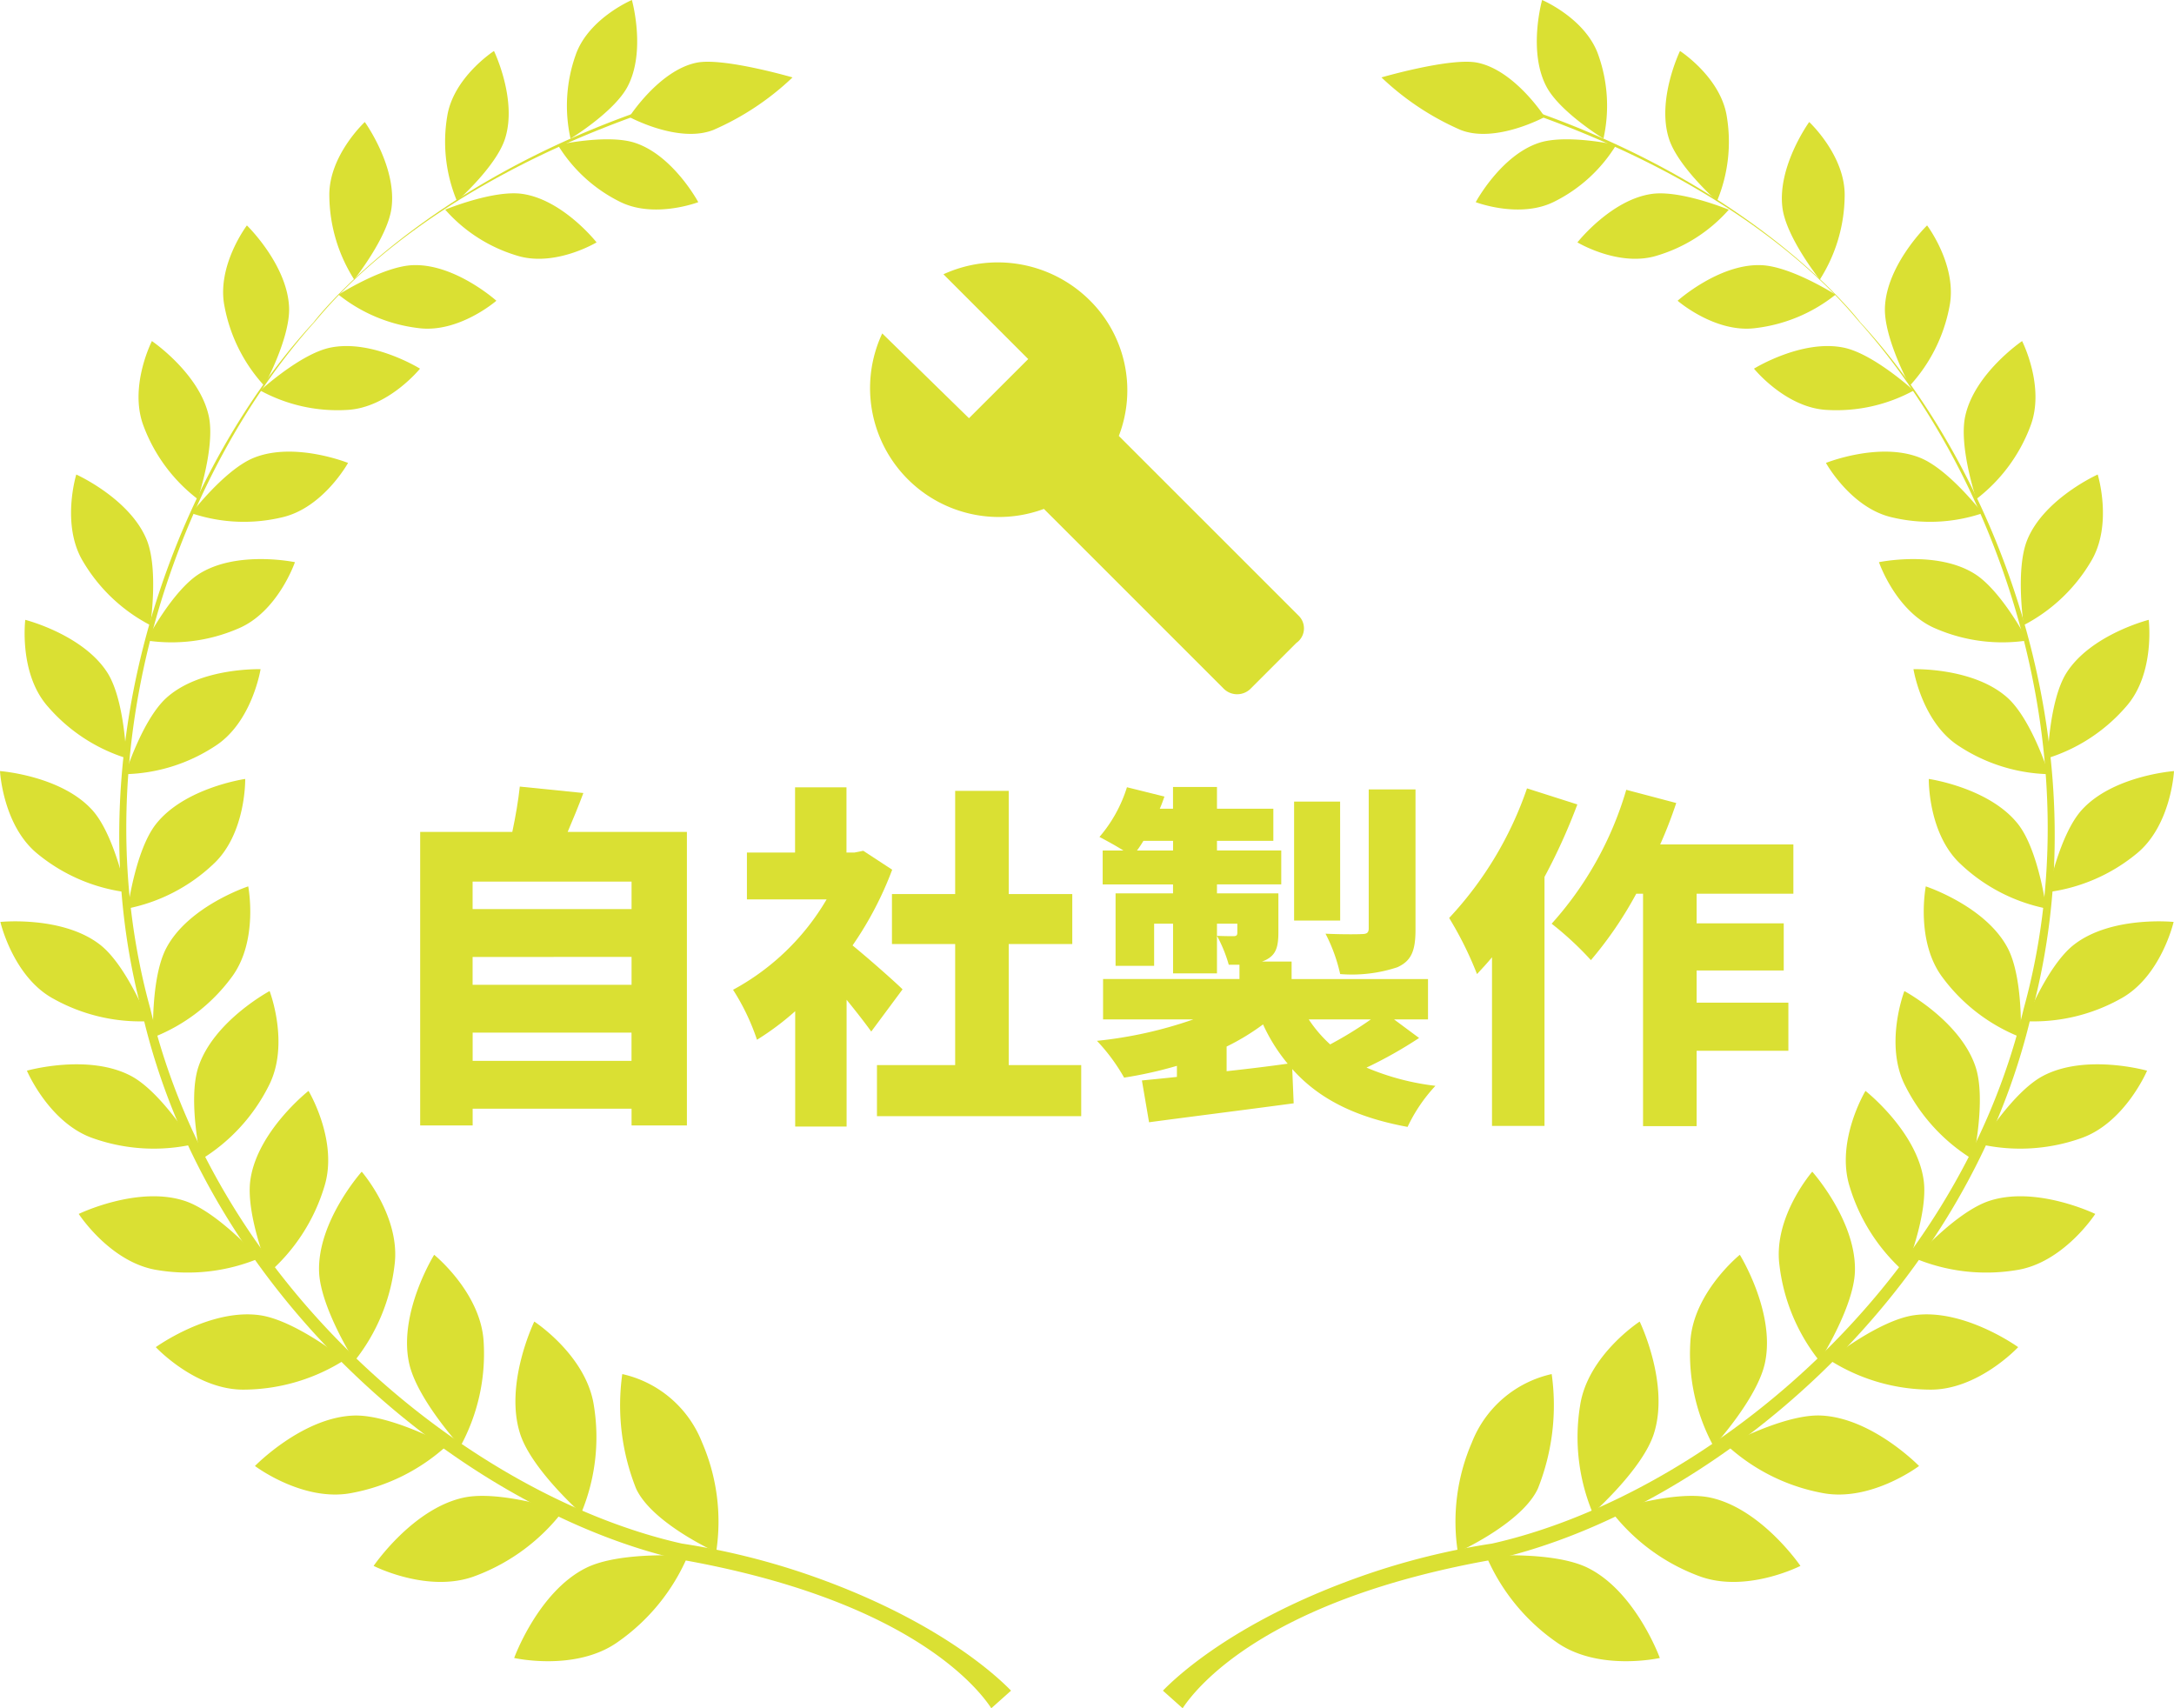 <svg xmlns="http://www.w3.org/2000/svg" width="140" height="110" viewBox="0 0 140 110">
  <g id="アートワーク_5" data-name="アートワーク 5" transform="translate(70 55)">
    <g id="グループ_671160" data-name="グループ 671160" transform="translate(-70 -55)">
      <g id="レイヤー_4" data-name="レイヤー 4">
        <g id="グループ_671159" data-name="グループ 671159">
          <g id="グループ_671157" data-name="グループ 671157">
            <g id="アートワーク_34" data-name="アートワーク 34">
              <g id="グループ_666426" data-name="グループ 666426">
                <g id="グループ_666425" data-name="グループ 666425">
                  <g id="グループ_666408" data-name="グループ 666408">
                    <path id="パス_702877" data-name="パス 702877" d="M40.85,7.285C26.422,12.449,20.2,20.748,20.2,20.748q-.819.888-1.608,1.862C10.423,32.692,4.926,49.224,9.122,65.07c4.235,18.7,20.94,32.156,34.482,35.316C58.339,102.937,62.9,108.572,63.838,110l1.27-1.133c-.872-.9-4.674-4.493-12.7-7.34a46.416,46.416,0,0,0-8.5-2.132C30.57,96.4,14.035,83.3,9.674,64.933c-4.308-15.625.969-32.113,8.968-42.273q.781-.993,1.6-1.906c.815-.912,6.319-8.107,20.6-13.265Z" fill="#dae033"/>
                  </g>
                  <g id="グループ_666424" data-name="グループ 666424">
                    <g id="グループ_666409" data-name="グループ 666409">
                      <path id="パス_702878" data-name="パス 702878" d="M40.073,88.481a7.209,7.209,0,0,1,5.138,4.4,12.82,12.82,0,0,1,.907,7.066s-4.137-1.864-5.159-4.1A14.486,14.486,0,0,1,40.073,88.481Z" fill="#dae033"/>
                      <path id="パス_702879" data-name="パス 702879" d="M33.111,106.763s3.98.9,6.689-1.041a12.959,12.959,0,0,0,4.489-5.526s-4.345-.326-6.542.764C34.659,102.492,33.111,106.763,33.111,106.763Z" fill="#dae033"/>
                    </g>
                    <g id="グループ_666410" data-name="グループ 666410">
                      <path id="パス_702880" data-name="パス 702880" d="M34.407,85.1s3.353,2.179,3.837,5.41a12.7,12.7,0,0,1-.818,6.931s-3.2-2.828-3.932-5.117C32.462,89.108,34.407,85.1,34.407,85.1Z" fill="#dae033"/>
                      <path id="パス_702881" data-name="パス 702881" d="M24.061,100.833s3.562,1.82,6.6.627a12.708,12.708,0,0,0,5.6-4.168s-4.048-1.357-6.4-.856C26.564,97.149,24.061,100.833,24.061,100.833Z" fill="#dae033"/>
                    </g>
                    <g id="グループ_666411" data-name="グループ 666411">
                      <path id="パス_702882" data-name="パス 702882" d="M27.96,80.8s3.046,2.464,3.189,5.662a12.453,12.453,0,0,1-1.5,6.674s-2.829-3.083-3.311-5.391C25.656,84.508,27.96,80.8,27.96,80.8Z" fill="#dae033"/>
                      <path id="パス_702883" data-name="パス 702883" d="M16.418,94.4s3.126,2.363,6.266,1.731A12.467,12.467,0,0,0,28.8,93.067s-3.677-2-6.031-1.914C19.46,91.275,16.418,94.4,16.418,94.4Z" fill="#dae033"/>
                    </g>
                    <g id="グループ_666412" data-name="グループ 666412">
                      <path id="パス_702884" data-name="パス 702884" d="M23.294,75.449s2.521,2.9,2.114,6.01a12.17,12.17,0,0,1-2.581,6.184s-2.2-3.457-2.28-5.765C20.444,78.636,23.294,75.449,23.294,75.449Z" fill="#dae033"/>
                      <path id="パス_702885" data-name="パス 702885" d="M10.033,86.747s2.617,2.811,5.752,2.735a12.2,12.2,0,0,0,6.422-1.92S19,85,16.715,84.689C13.5,84.245,10.033,86.747,10.033,86.747Z" fill="#dae033"/>
                    </g>
                    <g id="グループ_666413" data-name="グループ 666413">
                      <path id="パス_702886" data-name="パス 702886" d="M19.868,70.246s1.939,3.224,1.02,6.159a11.968,11.968,0,0,1-3.546,5.525s-1.54-3.709-1.218-5.952C16.572,72.837,19.868,70.246,19.868,70.246Z" fill="#dae033"/>
                      <path id="パス_702887" data-name="パス 702887" d="M5.07,78.169s2.046,3.159,5.086,3.619a11.965,11.965,0,0,0,6.526-.759s-2.66-3.014-4.813-3.708C8.842,76.342,5.07,78.169,5.07,78.169Z" fill="#dae033"/>
                    </g>
                    <g id="グループ_666414" data-name="グループ 666414">
                      <path id="パス_702888" data-name="パス 702888" d="M17.362,63.818s1.325,3.441-.064,6.116a11.713,11.713,0,0,1-4.362,4.734s-.856-3.843-.164-5.952C13.742,65.757,17.362,63.818,17.362,63.818Z" fill="#dae033"/>
                      <path id="パス_702889" data-name="パス 702889" d="M1.733,68.945s1.437,3.393,4.292,4.362a11.738,11.738,0,0,0,6.427.378s-2.053-3.361-4.011-4.4C5.685,67.825,1.733,68.945,1.733,68.945Z" fill="#dae033"/>
                    </g>
                    <g id="グループ_666415" data-name="グループ 666415">
                      <path id="パス_702890" data-name="パス 702890" d="M15.985,57.077s.691,3.548-1.1,5.892A11.484,11.484,0,0,1,9.864,66.8s-.171-3.855.857-5.773C12.159,58.332,15.985,57.077,15.985,57.077Z" fill="#dae033"/>
                      <path id="パス_702891" data-name="パス 702891" d="M.025,59.366s.81,3.523,3.4,4.938a11.5,11.5,0,0,0,6.14,1.455s-1.411-3.6-3.126-4.929C4.03,58.958.025,59.366.025,59.366Z" fill="#dae033"/>
                    </g>
                    <g id="グループ_666416" data-name="グループ 666416">
                      <path id="パス_702892" data-name="パス 702892" d="M15.791,50.159s.064,3.542-2.069,5.5A11.245,11.245,0,0,1,8.23,58.5s.492-3.749,1.809-5.429C11.886,50.718,15.791,50.159,15.791,50.159Z" fill="#dae033"/>
                      <path id="パス_702893" data-name="パス 702893" d="M0,49.652S.181,53.189,2.442,55a11.268,11.268,0,0,0,5.676,2.451s-.748-3.708-2.176-5.288C3.933,49.941,0,49.652,0,49.652Z" fill="#dae033"/>
                    </g>
                    <g id="グループ_666417" data-name="グループ 666417">
                      <path id="パス_702894" data-name="パス 702894" d="M16.78,43.092s-.543,3.428-2.934,4.954a11.008,11.008,0,0,1-5.781,1.806s1.109-3.533,2.667-4.928C12.916,42.967,16.78,43.092,16.78,43.092Z" fill="#dae033"/>
                      <path id="パス_702895" data-name="パス 702895" d="M1.628,39.914s-.43,3.445,1.446,5.574A11.038,11.038,0,0,0,8.135,48.82s-.1-3.706-1.2-5.474C5.374,40.864,1.628,39.914,1.628,39.914Z" fill="#dae033"/>
                    </g>
                    <g id="グループ_666418" data-name="グループ 666418">
                      <path id="パス_702896" data-name="パス 702896" d="M18.993,36.2s-1.1,3.219-3.672,4.283a10.807,10.807,0,0,1-5.89.758s1.677-3.221,3.415-4.3C15.288,35.423,18.993,36.2,18.993,36.2Z" fill="#dae033"/>
                      <path id="パス_702897" data-name="パス 702897" d="M4.912,30.556s-1,3.253.45,5.623A10.82,10.82,0,0,0,9.68,40.256s.541-3.587-.229-5.488C8.369,32.108,4.912,30.556,4.912,30.556Z" fill="#dae033"/>
                    </g>
                    <g id="グループ_666419" data-name="グループ 666419">
                      <path id="パス_702898" data-name="パス 702898" d="M22.414,29.809s-1.612,2.917-4.273,3.509a10.574,10.574,0,0,1-5.812-.271s2.164-2.824,4.025-3.571C18.97,28.426,22.414,29.809,22.414,29.809Z" fill="#dae033"/>
                      <path id="パス_702899" data-name="パス 702899" d="M9.783,21.963s-1.517,2.97-.524,5.506a10.6,10.6,0,0,0,3.474,4.669s1.135-3.374.714-5.332C12.855,24.05,9.783,21.963,9.783,21.963Z" fill="#dae033"/>
                    </g>
                    <g id="グループ_666420" data-name="グループ 666420">
                      <path id="パス_702900" data-name="パス 702900" d="M27.048,23.739s-2.054,2.54-4.721,2.659a10.378,10.378,0,0,1-5.564-1.25s2.571-2.357,4.494-2.76C23.961,21.823,27.048,23.739,27.048,23.739Z" fill="#dae033"/>
                      <path id="パス_702901" data-name="パス 702901" d="M15.9,14.515s-1.973,2.609-1.44,5.224a10.37,10.37,0,0,0,2.557,5.1s1.668-3.063,1.6-5.026C18.515,17.052,15.9,14.515,15.9,14.515Z" fill="#dae033"/>
                    </g>
                    <g id="グループ_666421" data-name="グループ 666421">
                      <path id="パス_702902" data-name="パス 702902" d="M31.965,19.366s-2.418,2.1-5.012,1.762A10.167,10.167,0,0,1,21.8,18.974s2.883-1.841,4.81-1.9C29.307,16.982,31.965,19.366,31.965,19.366Z" fill="#dae033"/>
                      <path id="パス_702903" data-name="パス 702903" d="M23.492,7.857s-2.347,2.179-2.283,4.792A10.175,10.175,0,0,0,22.809,18s2.133-2.673,2.4-4.581C25.579,10.745,23.492,7.857,23.492,7.857Z" fill="#dae033"/>
                    </g>
                    <g id="グループ_666422" data-name="グループ 666422">
                      <path id="パス_702904" data-name="パス 702904" d="M38.418,15.608s-2.691,1.618-5.138.848A9.973,9.973,0,0,1,28.67,13.5s3.1-1.282,4.964-1.015C36.256,12.861,38.418,15.608,38.418,15.608Z" fill="#dae033"/>
                      <path id="パス_702905" data-name="パス 702905" d="M31.811,3.283s-2.632,1.7-3.016,4.234a9.926,9.926,0,0,0,.634,5.434s2.512-2.217,3.09-4.008C33.333,6.424,31.811,3.283,31.811,3.283Z" fill="#dae033"/>
                    </g>
                    <g id="グループ_666423" data-name="グループ 666423">
                      <path id="パス_702906" data-name="パス 702906" d="M44.967,13.018s-2.872,1.1-5.1-.054A9.763,9.763,0,0,1,35.92,9.33s3.2-.71,4.963-.135C43.35,10,44.967,13.018,44.967,13.018Z" fill="#dae033"/>
                      <path id="パス_702907" data-name="パス 702907" d="M40.692,0s-2.834,1.2-3.634,3.579a9.754,9.754,0,0,0-.317,5.347s2.8-1.708,3.667-3.339C41.623,3.3,40.692,0,40.692,0Z" fill="#dae033"/>
                    </g>
                    <path id="パス_702908" data-name="パス 702908" d="M40.521,7.531S43.7,9.26,45.95,8.363a17.518,17.518,0,0,0,5.087-3.378s-4.434-1.291-6.16-.952C42.454,4.513,40.521,7.531,40.521,7.531Z" fill="#dae033"/>
                  </g>
                </g>
              </g>
            </g>
            <g id="アートワーク_34-2" data-name="アートワーク 34-2">
              <g id="グループ_666445" data-name="グループ 666445">
                <g id="グループ_666444" data-name="グループ 666444">
                  <g id="グループ_666427" data-name="グループ 666427">
                    <path id="パス_702909" data-name="パス 702909" d="M99.151,7.285c14.427,5.164,20.644,13.463,20.644,13.463q.819.888,1.608,1.862c8.171,10.082,13.668,26.614,9.472,42.46-4.235,18.7-20.94,32.156-34.481,35.316C81.658,102.937,77.1,108.572,76.159,110l-1.27-1.133c.872-.9,4.674-4.493,12.7-7.34a46.416,46.416,0,0,1,8.5-2.132c13.339-3,29.875-16.091,34.237-34.463,4.308-15.625-.969-32.113-8.968-42.273q-.785-.995-1.6-1.906c-.815-.911-6.321-8.107-20.606-13.266Z" fill="#dae033"/>
                  </g>
                  <g id="グループ_666443" data-name="グループ 666443">
                    <g id="グループ_666428" data-name="グループ 666428">
                      <path id="パス_702910" data-name="パス 702910" d="M99.925,88.481a7.209,7.209,0,0,0-5.138,4.4,12.82,12.82,0,0,0-.907,7.066s4.137-1.864,5.159-4.1A14.486,14.486,0,0,0,99.925,88.481Z" fill="#dae033"/>
                      <path id="パス_702911" data-name="パス 702911" d="M106.889,106.763s-3.981.9-6.689-1.041a12.961,12.961,0,0,1-4.49-5.526s4.345-.326,6.542.764C105.339,102.492,106.889,106.763,106.889,106.763Z" fill="#dae033"/>
                    </g>
                    <g id="グループ_666429" data-name="グループ 666429">
                      <path id="パス_702912" data-name="パス 702912" d="M105.591,85.1s-3.353,2.179-3.837,5.41a12.7,12.7,0,0,0,.818,6.931s3.2-2.828,3.932-5.117C107.535,89.108,105.591,85.1,105.591,85.1Z" fill="#dae033"/>
                      <path id="パス_702913" data-name="パス 702913" d="M115.943,100.833s-3.562,1.82-6.605.627a12.7,12.7,0,0,1-5.6-4.168s4.048-1.357,6.4-.856C113.436,97.149,115.943,100.833,115.943,100.833Z" fill="#dae033"/>
                    </g>
                    <g id="グループ_666430" data-name="グループ 666430">
                      <path id="パス_702914" data-name="パス 702914" d="M112.04,80.8s-3.046,2.464-3.189,5.662a12.453,12.453,0,0,0,1.5,6.674s2.829-3.083,3.311-5.391C114.344,84.508,112.04,80.8,112.04,80.8Z" fill="#dae033"/>
                      <path id="パス_702915" data-name="パス 702915" d="M123.582,94.4s-3.126,2.363-6.266,1.731a12.467,12.467,0,0,1-6.114-3.067s3.677-2,6.031-1.914C120.54,91.275,123.582,94.4,123.582,94.4Z" fill="#dae033"/>
                    </g>
                    <g id="グループ_666431" data-name="グループ 666431">
                      <path id="パス_702916" data-name="パス 702916" d="M116.705,75.449s-2.521,2.9-2.114,6.01a12.17,12.17,0,0,0,2.581,6.184s2.205-3.457,2.28-5.765C119.556,78.636,116.705,75.449,116.705,75.449Z" fill="#dae033"/>
                      <path id="パス_702917" data-name="パス 702917" d="M129.965,86.747s-2.618,2.811-5.753,2.735a12.2,12.2,0,0,1-6.422-1.92S121,85,123.282,84.689C126.5,84.245,129.965,86.747,129.965,86.747Z" fill="#dae033"/>
                    </g>
                    <g id="グループ_666432" data-name="グループ 666432">
                      <path id="パス_702918" data-name="パス 702918" d="M120.132,70.246s-1.939,3.224-1.02,6.159a11.968,11.968,0,0,0,3.546,5.525s1.54-3.709,1.218-5.952C123.427,72.837,120.132,70.246,120.132,70.246Z" fill="#dae033"/>
                      <path id="パス_702919" data-name="パス 702919" d="M134.93,78.169s-2.046,3.159-5.086,3.619a11.965,11.965,0,0,1-6.526-.759s2.66-3.014,4.813-3.708C131.158,76.342,134.93,78.169,134.93,78.169Z" fill="#dae033"/>
                    </g>
                    <g id="グループ_666433" data-name="グループ 666433">
                      <path id="パス_702920" data-name="パス 702920" d="M122.637,63.818s-1.324,3.441.064,6.116a11.713,11.713,0,0,0,4.362,4.734s.856-3.843.164-5.952C126.258,65.757,122.637,63.818,122.637,63.818Z" fill="#dae033"/>
                      <path id="パス_702921" data-name="パス 702921" d="M138.266,68.945s-1.437,3.393-4.292,4.362a11.738,11.738,0,0,1-6.427.378s2.053-3.361,4.011-4.4C134.315,67.825,138.266,68.945,138.266,68.945Z" fill="#dae033"/>
                    </g>
                    <g id="グループ_666434" data-name="グループ 666434">
                      <path id="パス_702922" data-name="パス 702922" d="M124.016,57.077s-.691,3.548,1.1,5.892a11.484,11.484,0,0,0,5.018,3.827s.171-3.855-.857-5.773C127.842,58.332,124.016,57.077,124.016,57.077Z" fill="#dae033"/>
                      <path id="パス_702923" data-name="パス 702923" d="M139.975,59.366s-.81,3.523-3.4,4.938a11.5,11.5,0,0,1-6.14,1.455s1.411-3.6,3.126-4.929C135.968,58.958,139.975,59.366,139.975,59.366Z" fill="#dae033"/>
                    </g>
                    <g id="グループ_666435" data-name="グループ 666435">
                      <path id="パス_702924" data-name="パス 702924" d="M124.209,50.159s-.064,3.542,2.069,5.5A11.245,11.245,0,0,0,131.77,58.5s-.492-3.749-1.809-5.429C128.114,50.718,124.209,50.159,124.209,50.159Z" fill="#dae033"/>
                      <path id="パス_702925" data-name="パス 702925" d="M140,49.652s-.181,3.537-2.442,5.344a11.268,11.268,0,0,1-5.676,2.451s.748-3.708,2.176-5.288C136.067,49.941,140,49.652,140,49.652Z" fill="#dae033"/>
                    </g>
                    <g id="グループ_666436" data-name="グループ 666436">
                      <path id="パス_702926" data-name="パス 702926" d="M123.223,43.092s.543,3.428,2.934,4.954a11.008,11.008,0,0,0,5.781,1.806s-1.109-3.533-2.668-4.928C127.084,42.967,123.223,43.092,123.223,43.092Z" fill="#dae033"/>
                      <path id="パス_702927" data-name="パス 702927" d="M138.371,39.914s.43,3.445-1.446,5.574a11.038,11.038,0,0,1-5.061,3.332s.1-3.706,1.2-5.474C134.625,40.864,138.371,39.914,138.371,39.914Z" fill="#dae033"/>
                    </g>
                    <g id="グループ_666437" data-name="グループ 666437">
                      <path id="パス_702928" data-name="パス 702928" d="M121,36.2s1.1,3.219,3.672,4.283a10.807,10.807,0,0,0,5.89.758s-1.676-3.221-3.415-4.3C124.711,35.423,121,36.2,121,36.2Z" fill="#dae033"/>
                      <path id="パス_702929" data-name="パス 702929" d="M135.087,30.556s1,3.253-.45,5.623a10.82,10.82,0,0,1-4.318,4.077s-.541-3.587.229-5.488C131.631,32.108,135.087,30.556,135.087,30.556Z" fill="#dae033"/>
                    </g>
                    <g id="グループ_666438" data-name="グループ 666438">
                      <path id="パス_702930" data-name="パス 702930" d="M117.586,29.809s1.612,2.917,4.273,3.509a10.574,10.574,0,0,0,5.812-.271s-2.164-2.824-4.025-3.571C121.03,28.426,117.586,29.809,117.586,29.809Z" fill="#dae033"/>
                      <path id="パス_702931" data-name="パス 702931" d="M130.218,21.963s1.517,2.97.524,5.506a10.6,10.6,0,0,1-3.474,4.669s-1.135-3.374-.714-5.332C127.146,24.05,130.218,21.963,130.218,21.963Z" fill="#dae033"/>
                    </g>
                    <g id="グループ_666439" data-name="グループ 666439">
                      <path id="パス_702932" data-name="パス 702932" d="M112.952,23.739s2.054,2.54,4.721,2.659a10.378,10.378,0,0,0,5.564-1.25s-2.571-2.357-4.494-2.76C116.042,21.823,112.952,23.739,112.952,23.739Z" fill="#dae033"/>
                      <path id="パス_702933" data-name="パス 702933" d="M124.1,14.515s1.97,2.609,1.441,5.224a10.37,10.37,0,0,1-2.557,5.1s-1.668-3.063-1.6-5.026C121.484,17.052,124.1,14.515,124.1,14.515Z" fill="#dae033"/>
                    </g>
                    <g id="グループ_666440" data-name="グループ 666440">
                      <path id="パス_702934" data-name="パス 702934" d="M108.034,19.366s2.418,2.1,5.012,1.762a10.167,10.167,0,0,0,5.158-2.154s-2.883-1.841-4.81-1.9C110.693,16.982,108.034,19.366,108.034,19.366Z" fill="#dae033"/>
                      <path id="パス_702935" data-name="パス 702935" d="M116.508,7.857s2.347,2.179,2.283,4.792a10.175,10.175,0,0,1-1.6,5.356s-2.133-2.673-2.4-4.581C114.421,10.745,116.508,7.857,116.508,7.857Z" fill="#dae033"/>
                    </g>
                    <g id="グループ_666441" data-name="グループ 666441">
                      <path id="パス_702936" data-name="パス 702936" d="M101.582,15.608s2.691,1.618,5.138.848a9.973,9.973,0,0,0,4.61-2.953s-3.1-1.282-4.964-1.015C103.745,12.861,101.582,15.608,101.582,15.608Z" fill="#dae033"/>
                      <path id="パス_702937" data-name="パス 702937" d="M108.188,3.283s2.632,1.7,3.016,4.234a9.926,9.926,0,0,1-.634,5.434s-2.512-2.217-3.09-4.008C106.666,6.424,108.188,3.283,108.188,3.283Z" fill="#dae033"/>
                    </g>
                    <g id="グループ_666442" data-name="グループ 666442">
                      <path id="パス_702938" data-name="パス 702938" d="M95.033,13.018s2.872,1.1,5.1-.054A9.763,9.763,0,0,0,104.08,9.33s-3.2-.71-4.963-.135C96.651,10,95.033,13.018,95.033,13.018Z" fill="#dae033"/>
                      <path id="パス_702939" data-name="パス 702939" d="M99.308,0s2.834,1.2,3.634,3.579a9.754,9.754,0,0,1,.317,5.347s-2.8-1.708-3.667-3.339C98.376,3.3,99.308,0,99.308,0Z" fill="#dae033"/>
                    </g>
                    <path id="パス_702940" data-name="パス 702940" d="M99.479,7.531S96.3,9.26,94.05,8.363a17.518,17.518,0,0,1-5.087-3.378s4.434-1.291,6.16-.952C97.546,4.513,99.479,7.531,99.479,7.531Z" fill="#dae033"/>
                  </g>
                </g>
              </g>
            </g>
          </g>
          <g id="制作実績" style="isolation: isolate">
            <g id="グループ_671158" data-name="グループ 671158" style="isolation: isolate">
              <path id="パス_716063" data-name="パス 716063" d="M44.235,53.57v18.9H40.671V71.392H30.438v1.081h-3.38V53.57h5.933c.207-.965.391-2.045.483-2.919l4.093.414c-.322.873-.69,1.747-1.011,2.505Zm-13.8,3.2v1.77H40.671v-1.77Zm0,4.852v1.793H40.671V61.619Zm10.233,6.692V66.494H30.438v1.817Z" fill="#dae033"/>
              <path id="パス_716064" data-name="パス 716064" d="M56.106,66.425c-.414-.575-.989-1.311-1.587-2.047v8.163H51.208V65.114a17.6,17.6,0,0,1-2.46,1.84,14.411,14.411,0,0,0-1.541-3.219,15.545,15.545,0,0,0,6.024-5.818H48.1V54.9h3.1V50.7h3.311V54.9h.506l.575-.115,1.863,1.219a22.342,22.342,0,0,1-2.553,4.875c1.1.9,2.76,2.369,3.22,2.828Zm13.521,2.161v3.289H56.474V68.586H61.51V60.791H57.439v-3.22H61.51V50.926h3.449v6.645h4.093v3.22H64.959v7.795Z" fill="#dae033"/>
              <path id="パス_716065" data-name="パス 716065" d="M91.386,66.839A27.522,27.522,0,0,1,88,68.747a16.149,16.149,0,0,0,4.438,1.173,10.327,10.327,0,0,0-1.794,2.645c-3.38-.621-5.725-1.817-7.427-3.726l.092,2.208c-3.265.437-6.738.874-9.313,1.219l-.46-2.691c.667-.069,1.426-.137,2.254-.23v-.712a26.587,26.587,0,0,1-3.4.759,12.042,12.042,0,0,0-1.749-2.369,27.079,27.079,0,0,0,6.209-1.38H71.035v-2.6h8.784v-.92h-.69a9.023,9.023,0,0,0-.759-1.863c.391.023.9.023,1.058.023.184,0,.253-.046.253-.229v-.575H78.37v3.2H75.542v-3.2H74.323v2.713H71.84V57.526h3.7v-.575h-4.53V54.767h1.334c-.506-.322-1.151-.667-1.541-.874a9.028,9.028,0,0,0,1.77-3.2l2.415.6c-.093.253-.184.529-.3.782h.851v-1.4H78.37v1.4H82v2.07H78.37v.621h4.139v2.184H78.37v.575h3.955v2.506c0,1.012-.183,1.472-.828,1.794a2.286,2.286,0,0,1-.23.092h1.909v1.127H91.96v2.6H89.775ZM75.542,54.767v-.621H73.633q-.207.344-.413.621Zm3.449,14.211c1.287-.139,2.621-.3,3.932-.484a11.2,11.2,0,0,1-1.586-2.529,14.811,14.811,0,0,1-2.346,1.426Zm7.313-9.7H83.337V51.616H86.3ZM84.28,65.643a8.408,8.408,0,0,0,1.379,1.61,24.96,24.96,0,0,0,2.622-1.61Zm6.875-5.794c0,1.356-.253,2.023-1.173,2.437a9.308,9.308,0,0,1-3.678.437,10.718,10.718,0,0,0-.944-2.6c.9.046,2.024.046,2.346.024.322,0,.436-.092.436-.369V50.834h3.013Z" fill="#dae033"/>
              <path id="パス_716066" data-name="パス 716066" d="M101.577,51.8a38.106,38.106,0,0,1-2.115,4.668V72.5H96.081V61.642c-.321.391-.644.736-.966,1.081a22.978,22.978,0,0,0-1.793-3.611,23.245,23.245,0,0,0,5.013-8.346Zm7.681,5.749v1.908h5.61v3.036h-5.61v2.07h5.909v3.1h-5.909v4.852h-3.45V57.549h-.437a24.782,24.782,0,0,1-2.92,4.277,20.543,20.543,0,0,0-2.529-2.345,22.188,22.188,0,0,0,4.805-8.623l3.219.85c-.3.9-.643,1.794-1.034,2.667h8.577v3.174Z" fill="#dae033"/>
            </g>
          </g>
          <path id="パス_709040" data-name="パス 709040" d="M83.605,39.624,72.049,28.071a8.149,8.149,0,0,0-1.9-8.76,8.4,8.4,0,0,0-9.394-1.65l5.46,5.46L62.4,26.93l-5.586-5.46a8.3,8.3,0,0,0,10.411,11.3L78.781,44.324a1.226,1.226,0,0,0,1.734.043l.043-.043,2.92-2.921a1.143,1.143,0,0,0,.291-1.591A1.221,1.221,0,0,0,83.605,39.624Z" fill="#dae033"/>
        </g>
      </g>
    </g>
  </g>
</svg>
